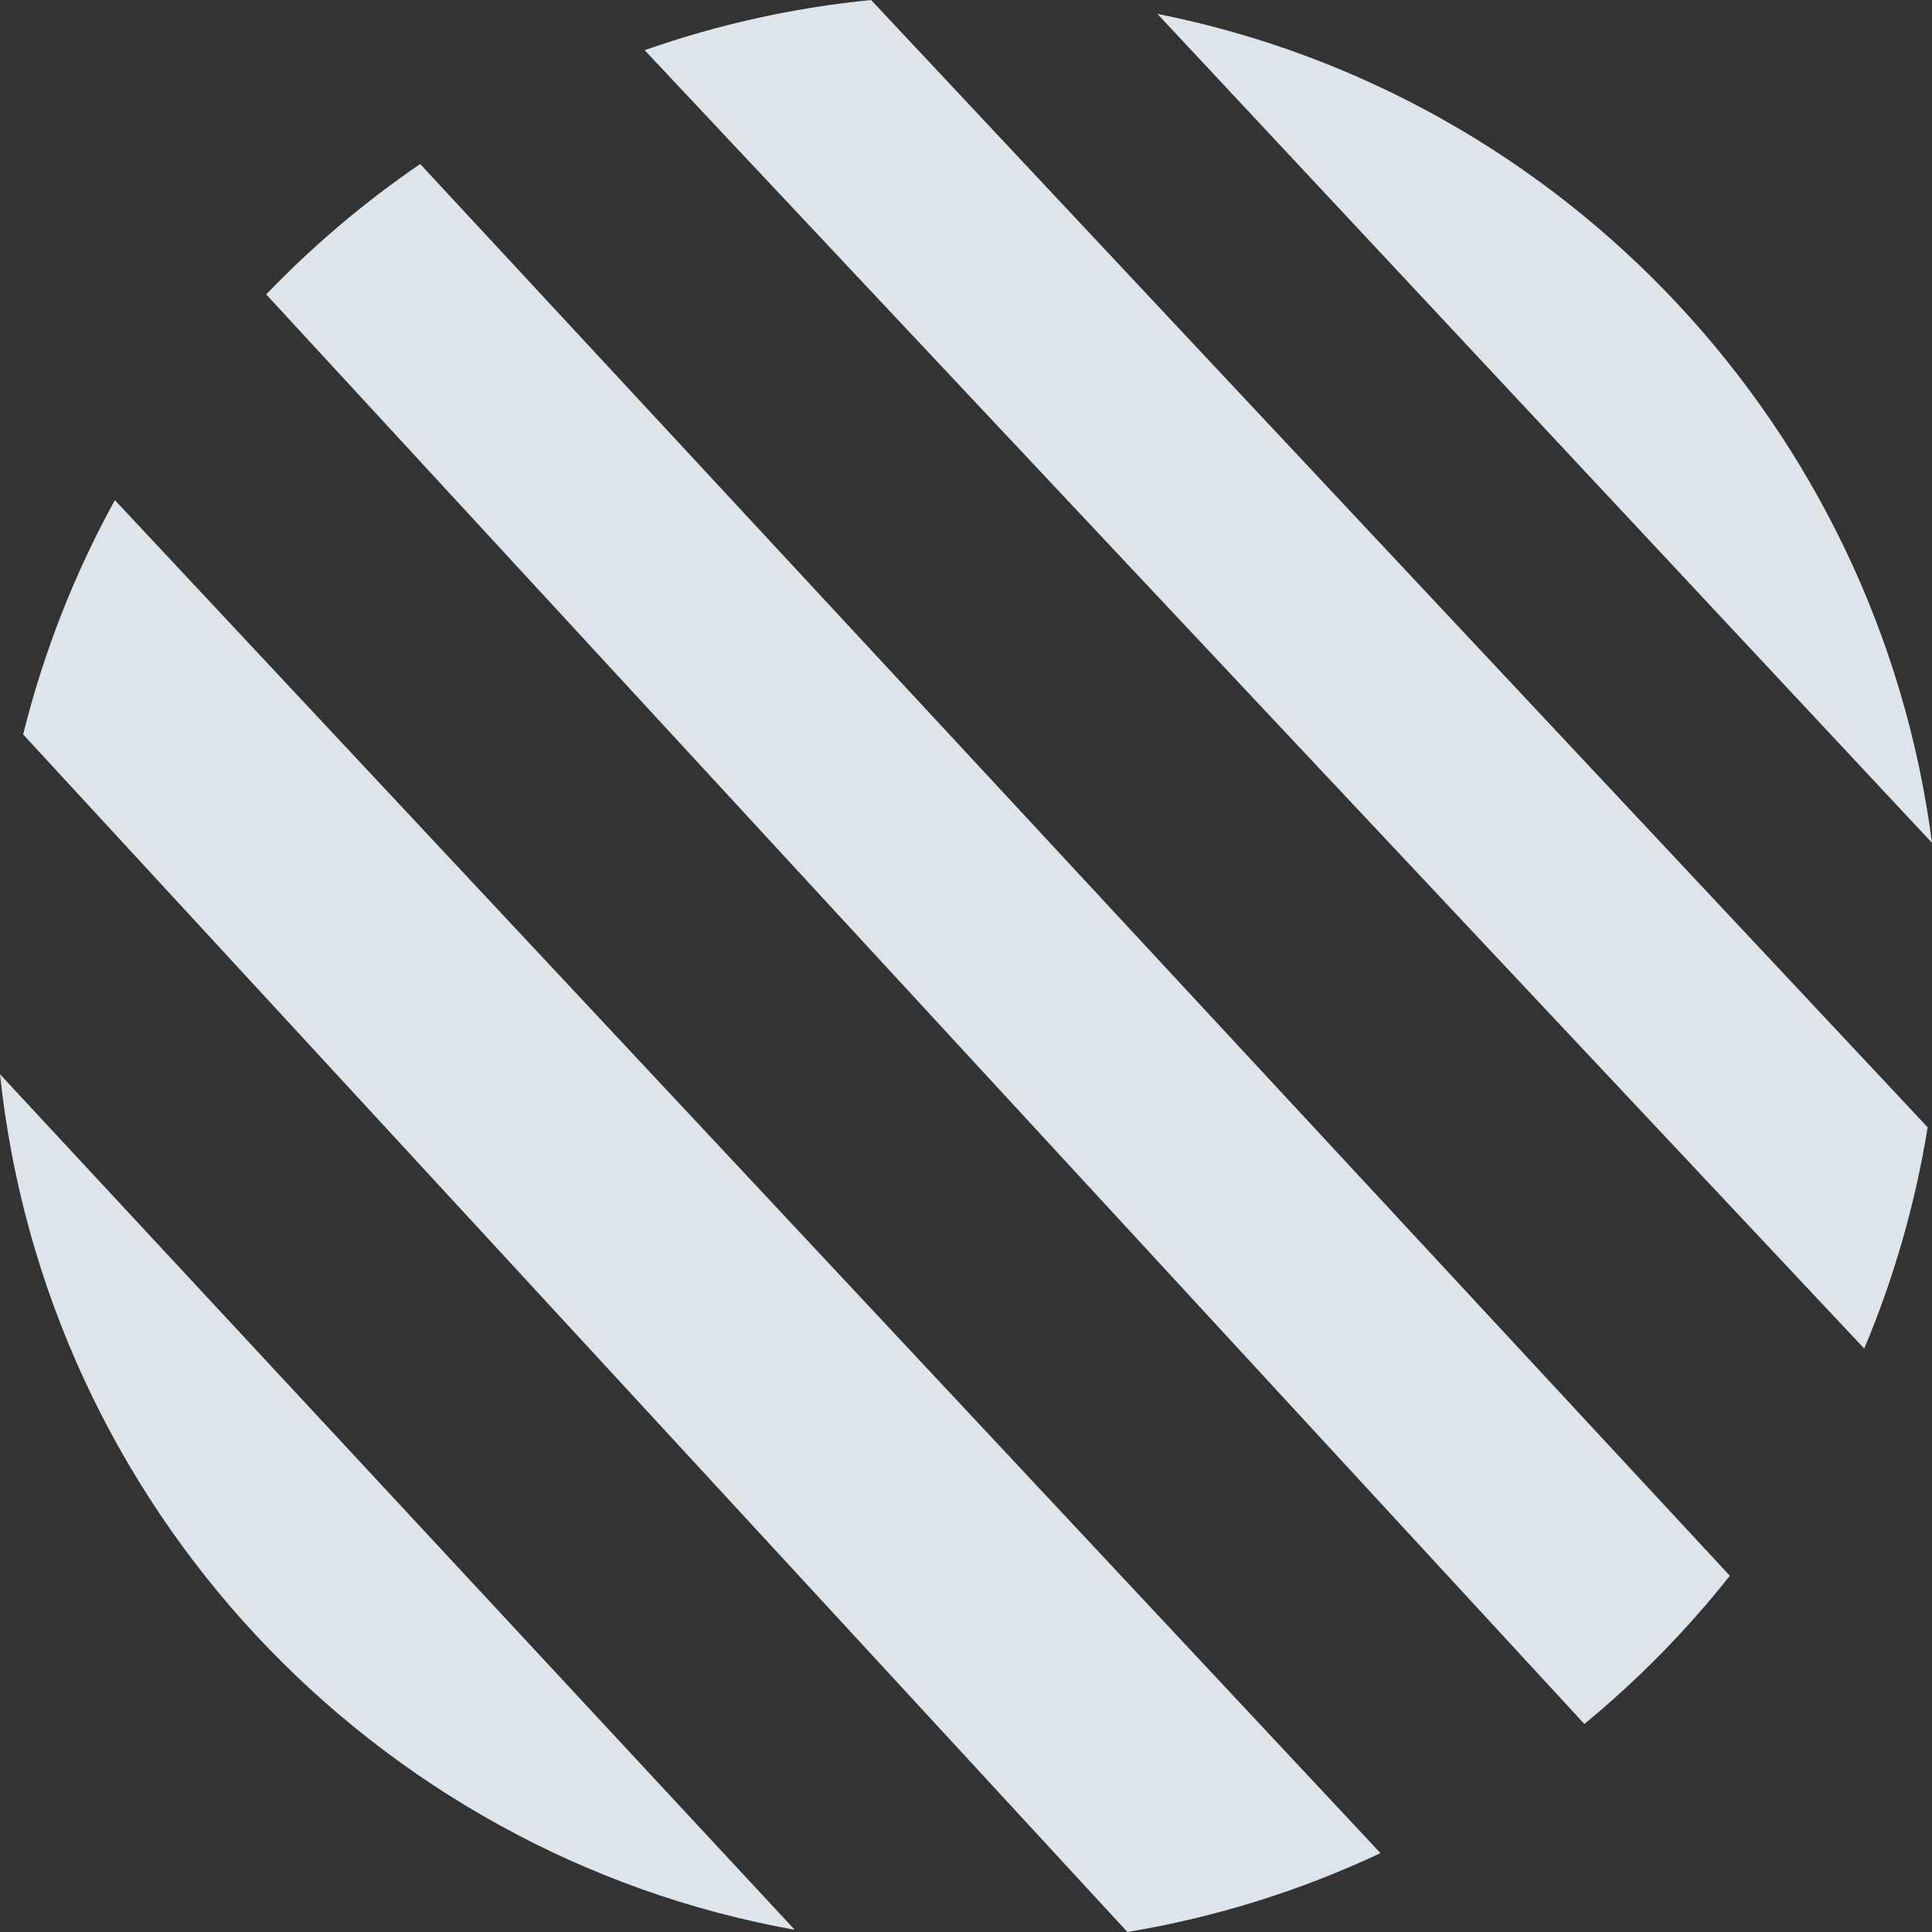 <?xml version="1.0" encoding="UTF-8"?> <svg xmlns="http://www.w3.org/2000/svg" width="54" height="54" viewBox="0 0 54 54" fill="none"><rect x="0" y="0" width="54" height="54" fill="#333333" stroke="none"/> <g opacity="0.9"> <path fill-rule="evenodd" clip-rule="evenodd" d="M22.214 53.939C10.431 51.825 1.279 42.103 0 30.026L22.214 53.939ZM31.511 54C33.999 53.587 36.374 52.836 38.585 51.795L3.211 13.979C2.089 16.017 1.221 18.214 0.647 20.528L31.511 54ZM7.44 8.229L44.284 48.186C45.781 46.954 47.145 45.564 48.35 44.043L11.744 4.584C10.186 5.649 8.743 6.871 7.44 8.229ZM18.018 1.403L52.106 37.693C52.929 35.737 53.53 33.665 53.879 31.508L24.348 0C22.151 0.216 20.03 0.695 18.018 1.403ZM32.349 0.388L54 23.558C52.489 11.95 43.686 2.637 32.349 0.388Z" fill="#EFF7FE"></path> </g> </svg> 